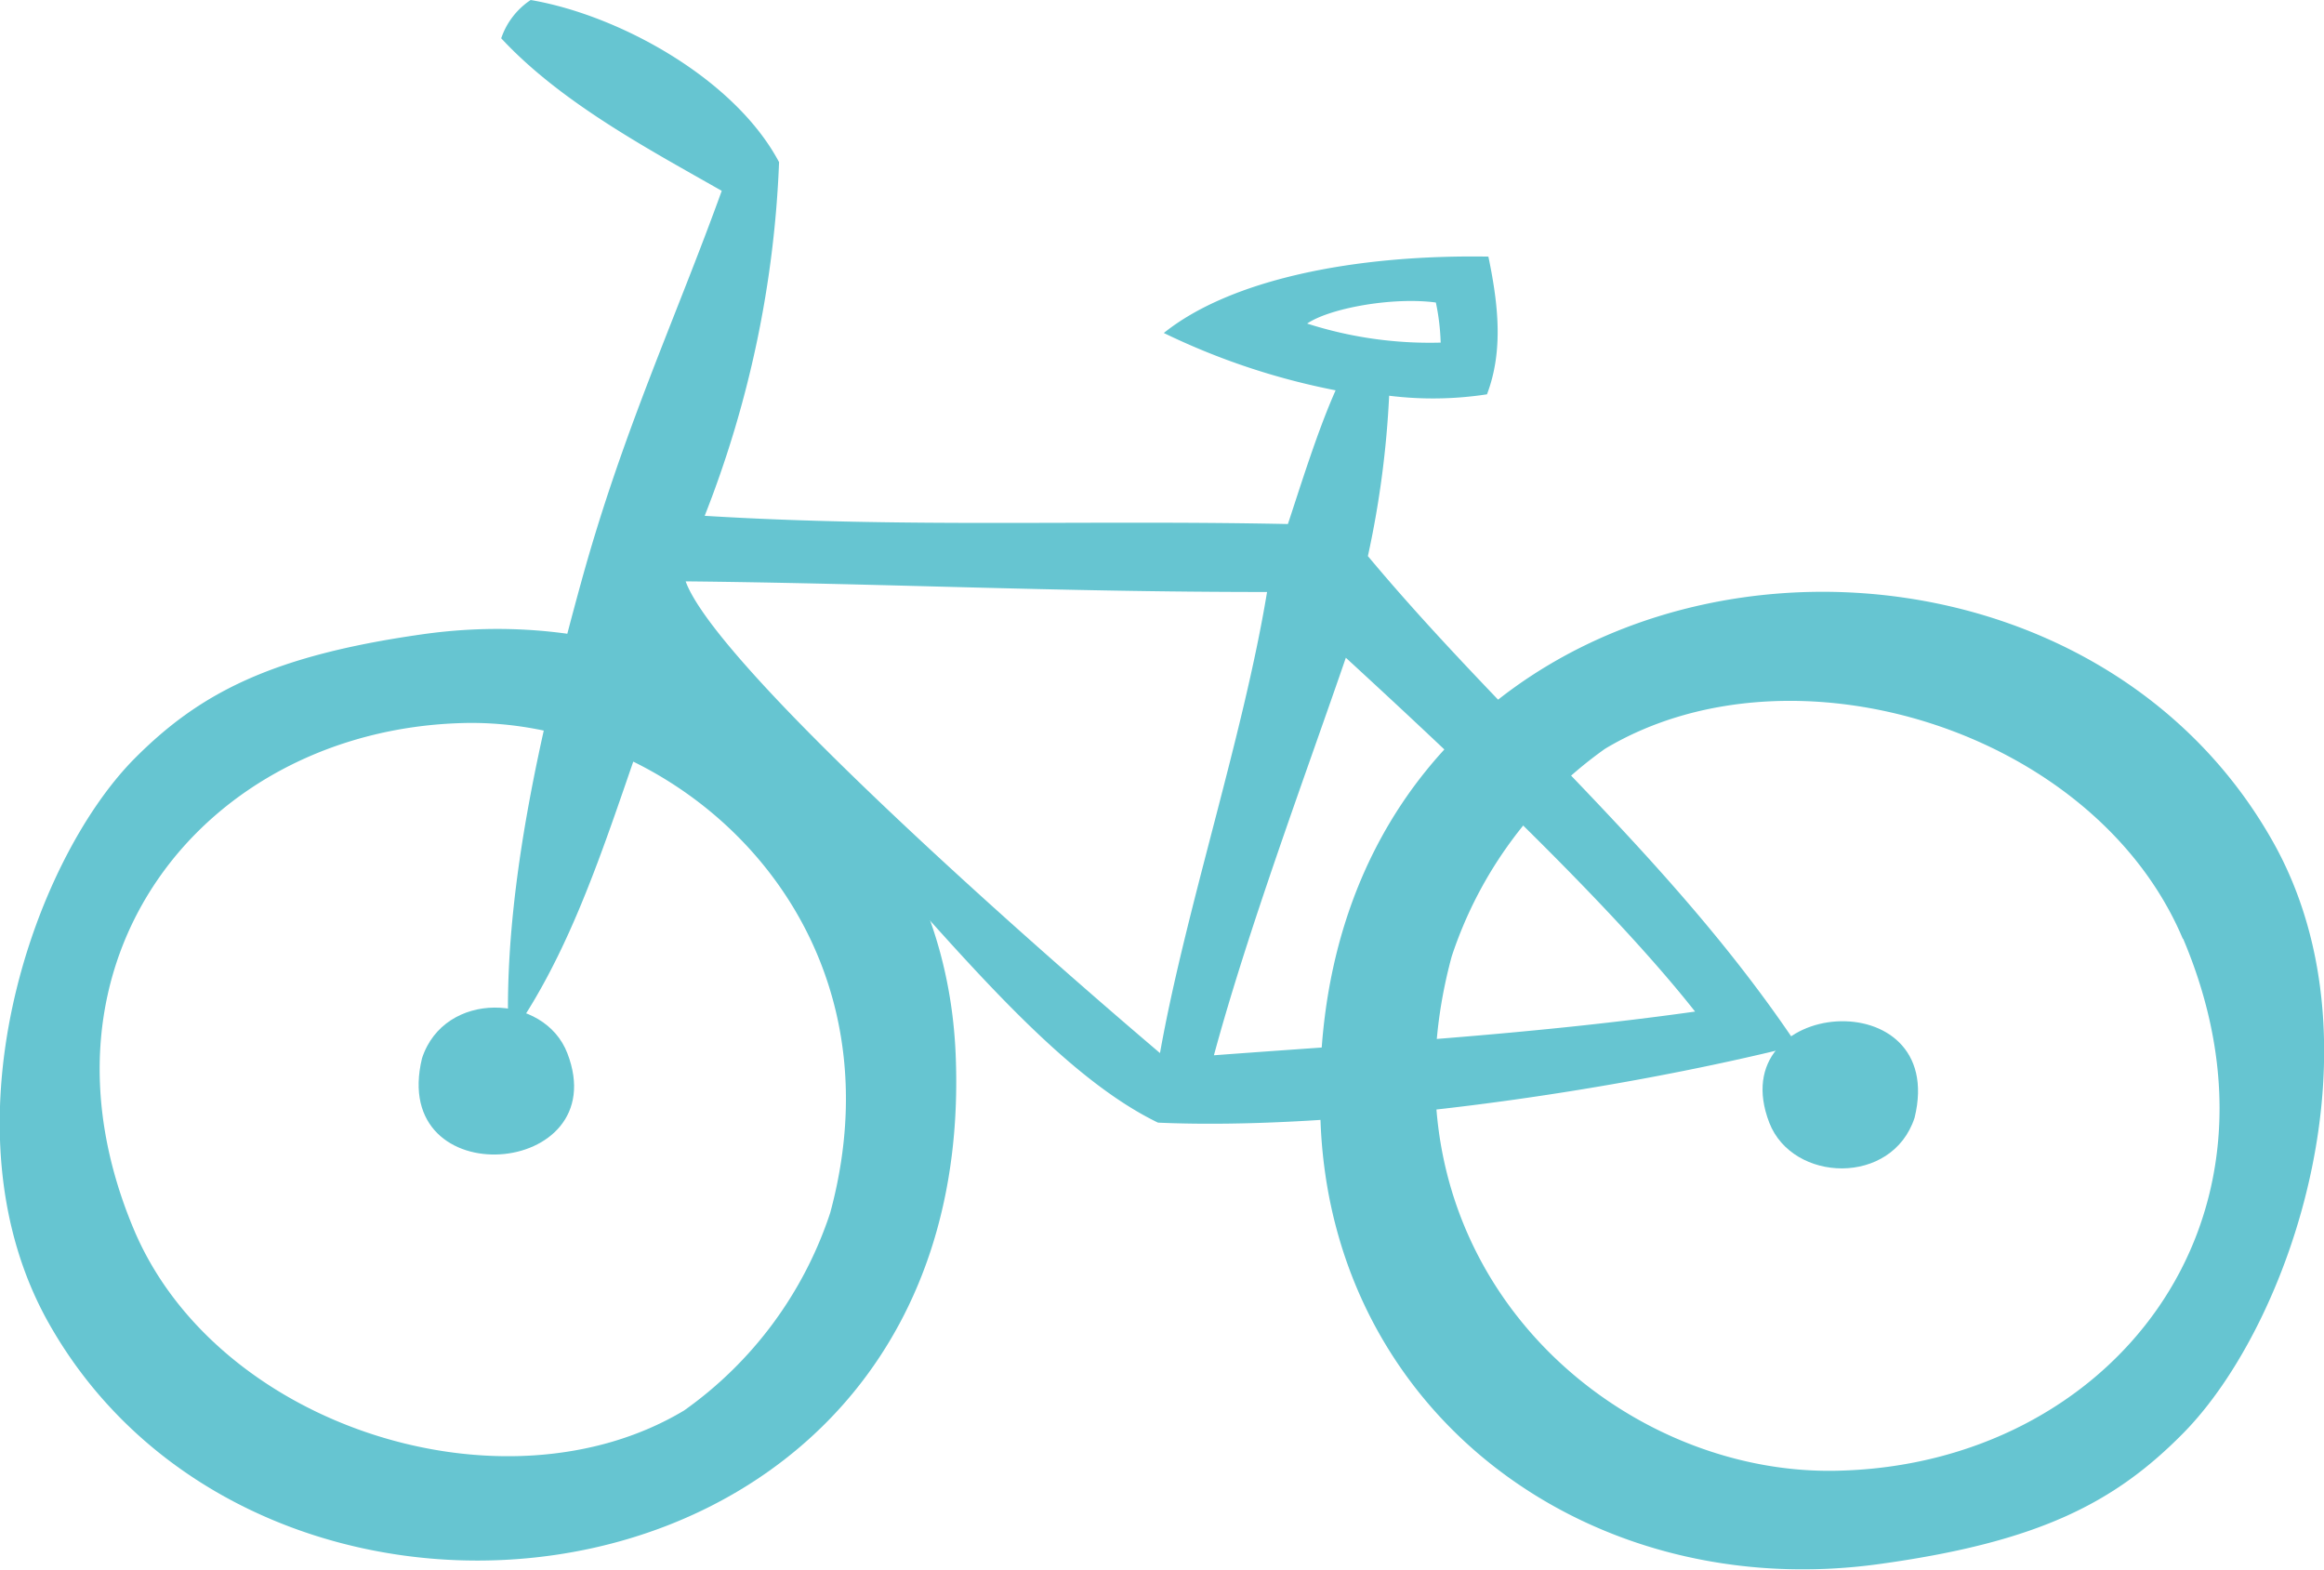 <svg xmlns="http://www.w3.org/2000/svg" viewBox="0 0 115.92 78.31"><defs><style>.a{opacity:0.7;}.b{fill:#25adbd;fill-rule:evenodd;}</style></defs><g class="a"><path class="b" d="M21,31.65c13.83-2,26.12,7.05,26.67,21C48.81,80.91,13.39,85.45,2.43,66-3,56.36,1.6,43,6.71,37.84,9.93,34.6,13.5,32.72,21,31.65ZM6.69,61.36c4.17,9.85,18.5,14.35,27.43,9a19.59,19.59,0,0,0,7.29-9.86C45.34,46,33.78,35.73,23,36.07,10.21,36.46,1,47.88,6.69,61.36Z"/><path class="b" d="M28.3,52.54c-1.15-3-6.14-3.16-7.25.25C19.38,59.67,30.7,58.77,28.3,52.54Z"/><path class="b" d="M93.87,78c-14.52,2.07-27.42-7.41-28-22-1.2-29.71,36-34.48,47.51-14,5.66,10.07.87,24.09-4.5,29.51C105.49,74.94,101.74,76.9,93.87,78Zm15-31.19c-4.38-10.35-19.43-15.07-28.81-9.46a20.63,20.63,0,0,0-7.65,10.36c-4.13,15.27,8,26,19.36,25.65C105.2,73,114.89,61,108.9,46.84Z"/><path class="b" d="M88.25,56c1.16,3,6.14,3.17,7.25-.25C97.18,48.86,85.85,49.76,88.25,56Z"/><path class="b" d="M35.15,25.73c9.94.61,19,.2,29.09.41.58-1.74,1.45-4.58,2.38-6.67a34.8,34.8,0,0,1-8.57-2.86c3.29-2.64,9.41-3.92,16.19-3.81.5,2.4.75,4.71-.07,6.87a17.72,17.72,0,0,1-4.88.07,48.24,48.24,0,0,1-1.06,8c6.94,8.31,15.22,15.13,21.42,24.41C80.06,54.55,66.79,56.4,57.76,56,49.7,52.1,41.34,38,33.28,33.28c-2.51,6.53-4.13,13.31-7.91,18.57C25.06,44.7,26.94,36.48,29,29s4.68-13.06,7-19.48c-3.61-2.06-8-4.38-11-7.61A3.73,3.73,0,0,1,26.47,0c4.44.76,10.19,3.94,12.39,8.09A53.81,53.81,0,0,1,35.15,25.73ZM65.2,16.14a20,20,0,0,0,6.66.95,11.17,11.17,0,0,0-.24-2C69.45,14.8,66.31,15.38,65.2,16.14ZM57.86,52.53c1.27-7.14,4.15-15.77,5.34-23-10.62,0-19.07-.43-29-.53C35.65,33,49.88,45.75,57.86,52.53Zm2.69.11c7.47-.56,15.59-1,24-2.18-4.2-5.32-11.63-12.33-17.42-17.65C65.09,38.74,62.24,46.39,60.55,52.64Z"/></g></svg>
